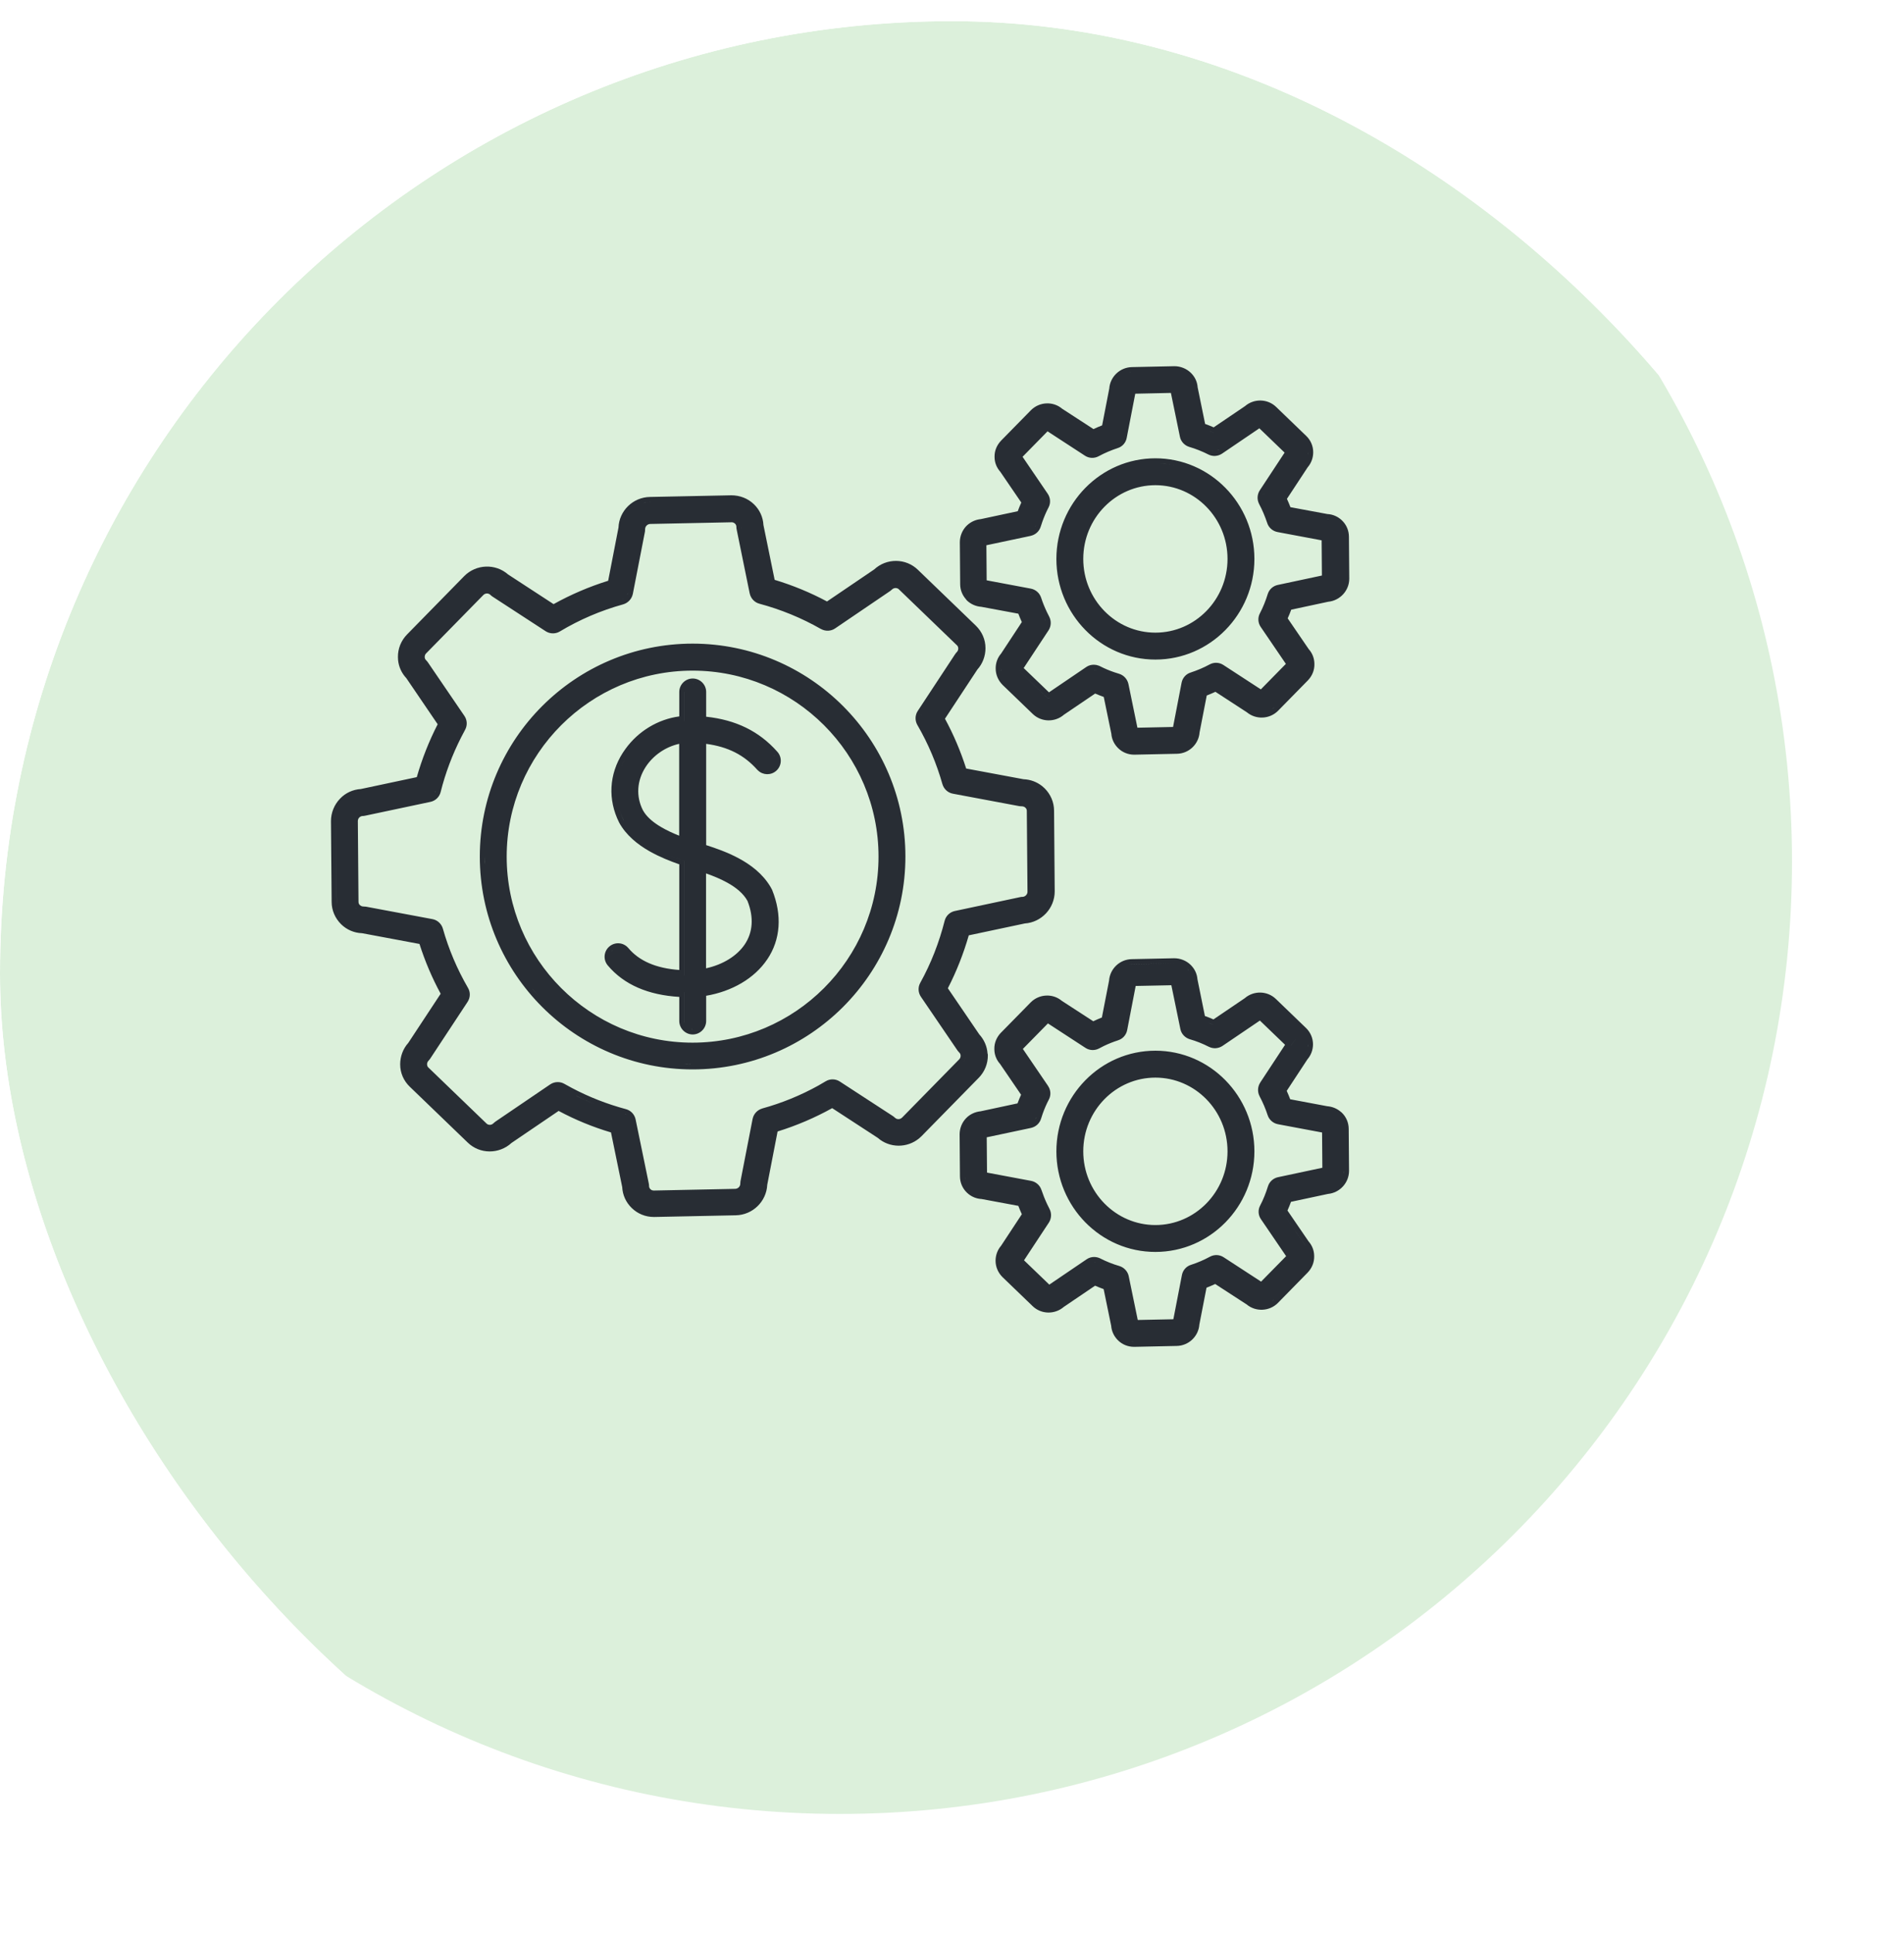 <svg width="68" height="69" viewBox="0 0 68 69" fill="none" xmlns="http://www.w3.org/2000/svg">
<g clip-path="url(#clip0_2336_15295)">
<g filter="url(#filter0_i_2336_15295)">
<path d="M0 34.756C0 15.978 15.222 0.756 34 0.756C52.778 0.756 68 15.978 68 34.756C68 53.533 52.778 68.756 34 68.756C15.222 68.756 0 53.533 0 34.756Z" fill="#DCF0DB"/>
<path d="M45.935 38.209C46.153 38.209 46.363 38.291 46.522 38.444L46.573 38.499C46.685 38.628 46.752 38.786 46.766 38.959L47.032 40.27C47.136 40.307 47.238 40.348 47.338 40.392L48.454 39.636C48.775 39.358 49.26 39.366 49.568 39.663L50.645 40.7C50.803 40.854 50.892 41.06 50.893 41.281C50.892 41.477 50.824 41.666 50.694 41.817L49.954 42.943C50 43.042 50.041 43.144 50.079 43.243L51.4 43.491C51.583 43.505 51.753 43.575 51.891 43.696C51.901 43.703 51.912 43.711 51.921 43.72C52.079 43.873 52.167 44.079 52.168 44.3L52.18 45.796V45.798C52.179 46.227 51.847 46.583 51.427 46.622L50.107 46.904C50.069 47.01 50.026 47.114 49.981 47.215L50.732 48.313C50.861 48.459 50.934 48.642 50.935 48.841C50.941 49.068 50.851 49.276 50.7 49.432L49.641 50.512C49.338 50.819 48.847 50.838 48.523 50.567L47.4 49.838C47.298 49.885 47.195 49.929 47.09 49.97L46.834 51.285C46.804 51.707 46.452 52.043 46.023 52.049L44.516 52.081H44.504C44.286 52.081 44.08 52 43.925 51.845C43.788 51.708 43.7 51.529 43.685 51.329L43.416 50.02C43.313 49.983 43.211 49.942 43.11 49.898L41.993 50.655C41.672 50.932 41.187 50.925 40.879 50.627L39.803 49.591L39.801 49.589C39.65 49.438 39.556 49.232 39.556 49.009C39.556 48.812 39.623 48.623 39.754 48.471L40.494 47.347C40.448 47.248 40.408 47.147 40.369 47.048L39.057 46.804C38.883 46.795 38.721 46.732 38.588 46.625L38.531 46.575C38.373 46.422 38.285 46.215 38.284 45.995L38.272 44.499V44.497C38.272 44.278 38.358 44.069 38.506 43.916C38.642 43.775 38.83 43.691 39.022 43.672L40.34 43.39C40.379 43.283 40.422 43.181 40.467 43.081L39.716 41.981C39.602 41.854 39.532 41.697 39.516 41.526L39.512 41.449C39.508 41.227 39.597 41.023 39.746 40.868L39.748 40.867L40.808 39.787C41.108 39.482 41.597 39.455 41.923 39.73L43.045 40.458C43.147 40.409 43.249 40.365 43.353 40.324L43.609 39.009C43.64 38.584 43.992 38.247 44.42 38.241L45.932 38.209H45.935ZM44.44 51.898L44.504 51.901C44.471 51.901 44.438 51.896 44.406 51.892C44.418 51.893 44.429 51.897 44.44 51.898ZM44.292 51.864C44.313 51.871 44.334 51.878 44.355 51.883C44.334 51.878 44.313 51.871 44.292 51.864ZM44.175 51.81C44.197 51.823 44.22 51.836 44.244 51.847C44.22 51.836 44.197 51.823 44.175 51.81ZM44.052 51.718C44.08 51.746 44.112 51.771 44.145 51.793C44.112 51.771 44.08 51.746 44.052 51.718ZM44.476 51.27H44.477H44.476ZM46.023 51.273H46.024H46.023ZM44.56 39.198L44.257 40.77C44.225 40.94 44.105 41.083 43.935 41.136V41.137C43.759 41.194 43.586 41.262 43.419 41.343L43.254 41.428C43.1 41.511 42.914 41.505 42.766 41.408L41.426 40.535L40.531 41.446L41.429 42.764L41.428 42.765C41.529 42.908 41.542 43.098 41.459 43.253C41.373 43.416 41.3 43.586 41.238 43.761L41.18 43.938C41.128 44.106 40.992 44.227 40.823 44.265L40.821 44.266L39.24 44.601L39.251 45.861L40.825 46.156C40.995 46.188 41.141 46.312 41.194 46.48H41.195C41.253 46.653 41.321 46.824 41.4 46.991L41.483 47.158C41.566 47.318 41.552 47.504 41.458 47.648L40.572 48.992L41.475 49.86L42.806 48.957C42.889 48.899 42.982 48.873 43.076 48.873C43.156 48.873 43.225 48.893 43.286 48.921C43.288 48.922 43.292 48.924 43.294 48.925C43.512 49.036 43.742 49.128 43.978 49.196L43.98 49.197C44.127 49.242 44.242 49.355 44.294 49.496L44.312 49.559L44.312 49.562L44.634 51.122L45.906 51.096L46.211 49.52C46.243 49.35 46.364 49.207 46.533 49.154L46.709 49.093C46.825 49.049 46.94 49 47.051 48.946L47.215 48.862C47.368 48.78 47.554 48.786 47.702 48.883L49.039 49.753L49.933 48.844L49.035 47.526C48.934 47.383 48.922 47.192 49.005 47.037C49.119 46.821 49.211 46.587 49.284 46.352C49.336 46.184 49.472 46.063 49.641 46.025H49.643L51.227 45.688L51.217 44.429L49.643 44.134C49.472 44.102 49.327 43.978 49.273 43.81C49.197 43.579 49.1 43.352 48.984 43.133V43.132C48.902 42.972 48.916 42.788 49.01 42.644V42.643L49.895 41.298L48.996 40.433L47.661 41.338L47.658 41.34C47.515 41.433 47.331 41.448 47.176 41.37H47.174C46.956 41.259 46.727 41.167 46.49 41.099L46.487 41.098C46.324 41.047 46.188 40.909 46.155 40.73L45.834 39.172L44.56 39.198ZM48.992 50.572C49.016 50.574 49.04 50.577 49.063 50.576C49.04 50.577 49.016 50.574 48.992 50.572ZM49.105 50.573C49.127 50.571 49.15 50.569 49.173 50.565C49.15 50.569 49.127 50.571 49.105 50.573ZM48.873 50.551C48.896 50.557 48.919 50.564 48.942 50.568C48.919 50.564 48.896 50.557 48.873 50.551ZM49.235 50.548C49.251 50.543 49.265 50.539 49.28 50.533C49.265 50.539 49.251 50.543 49.235 50.548ZM48.754 50.505C48.78 50.518 48.806 50.53 48.833 50.54C48.806 50.53 48.78 50.518 48.754 50.505ZM49.341 50.507C49.358 50.498 49.374 50.489 49.391 50.478C49.374 50.489 49.358 50.498 49.341 50.507ZM48.675 50.455C48.692 50.467 48.708 50.48 48.726 50.49C48.708 50.48 48.692 50.467 48.675 50.455ZM49.435 50.448C49.445 50.441 49.456 50.436 49.465 50.429L49.512 50.386C49.488 50.41 49.462 50.429 49.435 50.448ZM49.04 49.972V49.973V49.972ZM43.212 49.085C43.193 49.076 43.174 49.07 43.154 49.065C43.174 49.07 43.193 49.076 43.212 49.085ZM43.131 49.06C43.124 49.058 43.118 49.056 43.111 49.056L43.076 49.054C43.095 49.054 43.113 49.056 43.131 49.06ZM50.745 48.727V48.728V48.727ZM50.107 48.781H50.108H50.107ZM45.264 41.509C47.218 41.509 48.8 43.125 48.8 45.102C48.8 47.078 47.218 48.693 45.264 48.693C43.31 48.693 41.729 47.078 41.728 45.102C41.728 43.125 43.309 41.509 45.264 41.509ZM45.601 48.496C45.49 48.507 45.377 48.514 45.264 48.514C45.377 48.514 45.49 48.507 45.601 48.496ZM44.928 48.496C44.982 48.502 45.037 48.506 45.092 48.509C45.037 48.506 44.982 48.502 44.928 48.496ZM45.928 48.446C45.834 48.465 45.738 48.48 45.642 48.491C45.738 48.48 45.834 48.465 45.928 48.446ZM44.611 48.448C44.701 48.466 44.791 48.48 44.883 48.49C44.791 48.48 44.701 48.466 44.611 48.448ZM50.588 48.422C50.603 48.438 50.616 48.456 50.629 48.474C50.616 48.456 50.603 48.437 50.588 48.421L49.776 47.233L50.588 48.422ZM44.446 48.41C44.473 48.417 44.5 48.423 44.526 48.429C44.5 48.423 44.473 48.417 44.446 48.41ZM46.005 48.429C46.035 48.422 46.066 48.414 46.096 48.406C46.066 48.414 46.035 48.422 46.005 48.429ZM46.126 48.398C46.169 48.386 46.212 48.375 46.254 48.361C46.212 48.375 46.169 48.386 46.126 48.398ZM46.287 48.35C46.329 48.336 46.371 48.322 46.412 48.307C46.371 48.322 46.329 48.336 46.287 48.35ZM44.148 48.318C44.164 48.324 44.181 48.33 44.198 48.336C44.181 48.33 44.164 48.324 44.148 48.318ZM46.438 48.297C46.475 48.282 46.513 48.268 46.55 48.252C46.513 48.268 46.475 48.282 46.438 48.297ZM46.62 48.221C46.648 48.208 46.675 48.196 46.702 48.183C46.675 48.196 46.648 48.208 46.62 48.221ZM43.873 48.205C43.879 48.208 43.885 48.211 43.892 48.214C43.885 48.211 43.879 48.208 43.873 48.205ZM46.756 48.155C46.781 48.142 46.807 48.13 46.832 48.116C46.807 48.13 46.781 48.142 46.756 48.155ZM43.592 48.058C43.603 48.065 43.615 48.071 43.627 48.078C43.615 48.071 43.603 48.065 43.592 48.058ZM47.072 47.973C47.082 47.966 47.092 47.961 47.102 47.954C47.092 47.961 47.082 47.966 47.072 47.973ZM43.325 47.884C43.34 47.895 43.355 47.906 43.37 47.916C43.355 47.906 43.34 47.895 43.325 47.884ZM47.313 47.8C47.332 47.785 47.35 47.771 47.368 47.756C47.35 47.771 47.332 47.785 47.313 47.8ZM45.264 42.47C43.847 42.47 42.688 43.646 42.688 45.102C42.688 46.557 43.847 47.733 45.264 47.733C46.681 47.733 47.84 46.557 47.84 45.102C47.84 43.646 46.681 42.47 45.264 42.47ZM43.098 47.704C43.106 47.712 43.114 47.719 43.123 47.727C43.114 47.719 43.106 47.712 43.098 47.704ZM47.573 47.574C47.578 47.569 47.583 47.564 47.588 47.559C47.583 47.564 47.578 47.569 47.573 47.574ZM30.12 21.682C30.419 21.682 30.71 21.79 30.93 22.005C31.133 22.203 31.251 22.462 31.266 22.744L31.666 24.7C32.31 24.894 32.938 25.152 33.536 25.472L35.219 24.33C35.661 23.918 36.352 23.921 36.785 24.344L38.852 26.336L38.853 26.337C39.07 26.549 39.196 26.831 39.196 27.138C39.196 27.418 39.096 27.691 38.905 27.903L37.749 29.658C38.057 30.225 38.309 30.82 38.506 31.436L40.555 31.818C40.801 31.827 41.034 31.914 41.225 32.068L41.306 32.141L41.308 32.142C41.519 32.353 41.644 32.634 41.645 32.94L41.668 35.819V35.821C41.668 36.425 41.197 36.927 40.599 36.967L38.599 37.391C38.412 38.042 38.162 38.678 37.852 39.28L38.973 40.925C39.145 41.112 39.251 41.35 39.269 41.606C39.276 41.625 39.28 41.646 39.28 41.667C39.285 41.972 39.166 42.262 38.953 42.48H38.952L36.912 44.56L36.829 44.636C36.401 44.992 35.769 44.99 35.348 44.62L33.721 43.56C33.104 43.903 32.448 44.183 31.771 44.393L31.402 46.295C31.373 46.893 30.881 47.375 30.275 47.385L27.372 47.445H27.352C27.053 47.445 26.772 47.331 26.559 47.122C26.355 46.923 26.236 46.662 26.222 46.378L25.821 44.427C25.177 44.236 24.549 43.979 23.951 43.659L22.268 44.802C21.826 45.208 21.136 45.21 20.702 44.786L18.635 42.795C18.417 42.586 18.292 42.303 18.292 41.997C18.292 41.717 18.391 41.443 18.582 41.23L19.738 39.476C19.43 38.909 19.178 38.314 18.981 37.698L16.933 37.315C16.65 37.306 16.385 37.193 16.182 36.994L16.181 36.993C15.969 36.782 15.844 36.5 15.844 36.194L15.82 33.315V33.313C15.82 33.015 15.938 32.722 16.148 32.508C16.344 32.302 16.608 32.185 16.889 32.167L18.885 31.743C19.072 31.091 19.321 30.46 19.631 29.855L18.512 28.21C18.346 28.033 18.241 27.808 18.217 27.565L18.212 27.457C18.208 27.153 18.327 26.864 18.539 26.648L20.579 24.567L20.58 24.566C21.006 24.136 21.696 24.112 22.145 24.507L23.771 25.567C24.388 25.224 25.044 24.943 25.72 24.733L26.089 22.833C26.113 22.233 26.607 21.751 27.212 21.741L30.116 21.682H30.12ZM47.782 47.352C47.793 47.34 47.803 47.329 47.813 47.316C47.803 47.329 47.793 47.34 47.782 47.352ZM27.097 47.23C27.099 47.231 27.101 47.231 27.102 47.231C27.101 47.231 27.099 47.231 27.097 47.23ZM26.942 47.173C26.947 47.175 26.951 47.177 26.956 47.179C26.951 47.177 26.947 47.175 26.942 47.173ZM26.8 47.089C26.804 47.092 26.808 47.096 26.812 47.099C26.808 47.096 26.804 47.092 26.8 47.089ZM47.984 47.097C47.993 47.085 48.001 47.072 48.009 47.06C48.001 47.072 47.993 47.085 47.984 47.097ZM42.5 47.034C42.502 47.038 42.505 47.041 42.508 47.045C42.505 47.041 42.502 47.038 42.5 47.034ZM48.151 46.837C48.158 46.826 48.164 46.814 48.171 46.803C48.164 46.814 48.158 46.826 48.151 46.837ZM42.33 46.756C42.339 46.772 42.348 46.788 42.357 46.804C42.348 46.788 42.339 46.772 42.33 46.756ZM48.305 46.545C48.314 46.525 48.322 46.505 48.331 46.485C48.322 46.505 48.314 46.525 48.305 46.545ZM42.199 46.489C42.203 46.498 42.207 46.508 42.211 46.517C42.207 46.508 42.203 46.498 42.199 46.489ZM40.977 46.452C40.967 46.437 40.956 46.423 40.942 46.41C40.956 46.423 40.967 46.437 40.977 46.452ZM27.224 22.705C27.121 22.707 27.04 22.793 27.04 22.89C27.04 22.908 27.038 22.929 27.037 22.941C27.037 22.948 27.037 22.954 27.036 22.959C27.036 22.961 27.035 22.963 27.035 22.965V22.968C27.035 22.973 27.034 22.978 27.033 22.983L26.601 25.204L26.6 25.207C26.561 25.385 26.428 25.524 26.259 25.574L26.256 25.575C25.459 25.795 24.698 26.12 23.992 26.544L23.932 26.574C23.79 26.633 23.622 26.622 23.485 26.532L21.586 25.296C21.583 25.294 21.579 25.291 21.576 25.289C21.563 25.279 21.535 25.259 21.513 25.236C21.446 25.17 21.333 25.169 21.261 25.243L19.221 27.323L19.219 27.324C19.186 27.357 19.168 27.402 19.168 27.453C19.168 27.498 19.185 27.538 19.215 27.566L19.22 27.57C19.235 27.586 19.25 27.605 19.259 27.615C19.263 27.621 19.268 27.626 19.27 27.63L19.275 27.637L19.276 27.638L19.281 27.644L20.585 29.556C20.686 29.702 20.699 29.895 20.609 30.056L20.47 30.321C20.153 30.945 19.906 31.6 19.738 32.273C19.694 32.452 19.552 32.588 19.373 32.626L17.059 33.116C17.011 33.13 16.967 33.13 16.96 33.13C16.914 33.13 16.867 33.149 16.831 33.185C16.799 33.216 16.78 33.266 16.78 33.313L16.804 36.192V36.193C16.804 36.243 16.822 36.283 16.852 36.31C16.878 36.335 16.91 36.352 16.944 36.358L16.98 36.361L17.016 36.364C17.018 36.364 17.02 36.365 17.024 36.365H17.04L17.073 36.368L19.445 36.812C19.605 36.842 19.731 36.95 19.794 37.089L19.816 37.15L19.817 37.152C20.025 37.889 20.327 38.6 20.712 39.263C20.807 39.422 20.799 39.615 20.698 39.768V39.769L19.362 41.796C19.36 41.799 19.358 41.803 19.355 41.806C19.346 41.819 19.325 41.846 19.303 41.868C19.27 41.9 19.252 41.946 19.252 41.997C19.252 42.031 19.262 42.062 19.279 42.087L19.299 42.11L19.301 42.111L21.369 44.103L21.371 44.106C21.438 44.173 21.551 44.174 21.623 44.1L21.625 44.098C21.64 44.083 21.659 44.068 21.667 44.062C21.673 44.057 21.678 44.053 21.682 44.05C21.683 44.049 21.685 44.048 21.686 44.047L21.688 44.046L21.695 44.04L23.65 42.712C23.734 42.655 23.826 42.63 23.92 42.63C24.002 42.63 24.081 42.649 24.157 42.693L24.42 42.837C25.036 43.163 25.684 43.416 26.352 43.595C26.528 43.64 26.662 43.783 26.7 43.96V43.961L27.168 46.235C27.18 46.281 27.18 46.32 27.18 46.333C27.18 46.383 27.198 46.422 27.227 46.45L27.231 46.454C27.262 46.485 27.299 46.501 27.355 46.501L30.256 46.441C30.359 46.439 30.439 46.354 30.439 46.257C30.439 46.239 30.441 46.218 30.442 46.206C30.443 46.199 30.444 46.192 30.444 46.188C30.445 46.185 30.444 46.183 30.444 46.182L30.445 46.181V46.18L30.447 46.163L30.879 43.942L30.88 43.94C30.918 43.761 31.051 43.623 31.221 43.573L31.225 43.571C31.921 43.379 32.591 43.106 33.221 42.757L33.487 42.602C33.641 42.508 33.839 42.508 33.994 42.61L35.895 43.847C35.898 43.849 35.901 43.851 35.904 43.853C35.917 43.864 35.929 43.873 35.935 43.879L35.948 43.89L35.965 43.904C36.032 43.969 36.146 43.97 36.219 43.895H36.22L38.258 41.817C38.29 41.785 38.308 41.74 38.308 41.69C38.308 41.645 38.291 41.605 38.261 41.576L38.257 41.573C38.242 41.558 38.226 41.539 38.218 41.528C38.213 41.522 38.208 41.517 38.205 41.513C38.204 41.511 38.202 41.509 38.201 41.508L38.2 41.506V41.505C38.199 41.503 38.197 41.501 38.195 41.499L36.892 39.587C36.79 39.44 36.777 39.246 36.867 39.085C37.251 38.392 37.541 37.646 37.737 36.873C37.782 36.694 37.924 36.56 38.102 36.522L40.417 36.03C40.46 36.017 40.5 36.017 40.513 36.018L40.55 36.013C40.633 35.994 40.696 35.919 40.696 35.835L40.672 32.955V32.953L40.669 32.918C40.663 32.885 40.647 32.858 40.625 32.837C40.591 32.804 40.542 32.785 40.496 32.785C40.478 32.785 40.457 32.783 40.444 32.782C40.437 32.782 40.43 32.782 40.426 32.781C40.424 32.781 40.421 32.78 40.42 32.78H40.418C40.413 32.78 40.407 32.779 40.402 32.778L38.032 32.334C37.849 32.301 37.709 32.165 37.659 31.996L37.658 31.994C37.45 31.257 37.149 30.547 36.765 29.884L36.763 29.882C36.676 29.728 36.674 29.535 36.778 29.378L38.113 27.351C38.137 27.313 38.167 27.284 38.173 27.278C38.205 27.246 38.224 27.2 38.224 27.149C38.224 27.105 38.207 27.064 38.177 27.036L38.175 27.035L36.107 25.043L36.105 25.04C36.04 24.976 35.926 24.974 35.852 25.049C35.837 25.063 35.817 25.078 35.809 25.085C35.803 25.089 35.799 25.094 35.795 25.097C35.793 25.098 35.791 25.099 35.79 25.1L35.789 25.101C35.787 25.102 35.783 25.105 35.781 25.106L33.827 26.433C33.676 26.538 33.477 26.542 33.32 26.454H33.318C32.624 26.058 31.882 25.756 31.121 25.552C30.947 25.506 30.814 25.363 30.776 25.186L30.775 25.186L30.312 22.915C30.299 22.868 30.3 22.827 30.3 22.814C30.3 22.764 30.282 22.724 30.253 22.696C30.214 22.659 30.171 22.644 30.132 22.645H30.128L27.224 22.705ZM51.397 46.445C51.437 46.442 51.476 46.435 51.514 46.425C51.476 46.435 51.437 46.442 51.397 46.445ZM38.58 46.356C38.598 46.382 38.619 46.406 38.642 46.429C38.619 46.406 38.598 46.382 38.58 46.356ZM51.551 46.412C51.577 46.404 51.602 46.395 51.627 46.383C51.602 46.395 51.577 46.404 51.551 46.412ZM48.367 46.4C48.382 46.363 48.396 46.325 48.41 46.287C48.396 46.325 48.382 46.363 48.367 46.4ZM49.486 46.339C49.475 46.357 49.467 46.376 49.46 46.397C49.467 46.376 49.475 46.357 49.486 46.339ZM40.919 46.393C40.906 46.383 40.894 46.374 40.88 46.366C40.894 46.374 40.906 46.383 40.919 46.393ZM51.661 46.364C51.685 46.351 51.708 46.337 51.73 46.321C51.708 46.337 51.685 46.351 51.661 46.364ZM40.853 46.353C40.846 46.35 40.84 46.346 40.832 46.344L40.792 46.333C40.813 46.337 40.834 46.345 40.853 46.353ZM49.532 46.28C49.522 46.29 49.514 46.301 49.506 46.312C49.514 46.301 49.522 46.29 49.532 46.28ZM38.52 46.25C38.529 46.271 38.54 46.29 38.552 46.31C38.54 46.29 38.529 46.271 38.52 46.25ZM51.752 46.303C51.773 46.286 51.793 46.27 51.812 46.251C51.793 46.27 51.773 46.286 51.752 46.303ZM49.592 46.235C49.579 46.243 49.567 46.252 49.556 46.262C49.567 46.252 49.579 46.243 49.592 46.235ZM48.421 46.258C48.435 46.219 48.447 46.179 48.46 46.14C48.447 46.179 48.435 46.219 48.421 46.258ZM42.082 46.185C42.087 46.199 42.092 46.214 42.097 46.228C42.092 46.214 42.087 46.199 42.082 46.185ZM49.641 46.213C49.634 46.215 49.628 46.219 49.622 46.222C49.641 46.214 49.659 46.206 49.68 46.201L49.641 46.213ZM38.481 46.138C38.487 46.161 38.495 46.184 38.503 46.206C38.495 46.184 38.487 46.161 38.481 46.138ZM51.855 46.201C51.865 46.188 51.875 46.174 51.885 46.16C51.875 46.174 51.865 46.188 51.855 46.201ZM51.913 46.114C51.924 46.096 51.935 46.077 51.943 46.058C51.935 46.077 51.924 46.096 51.913 46.114ZM48.473 46.102C48.48 46.076 48.487 46.051 48.494 46.025C48.487 46.051 48.48 46.076 48.473 46.102ZM38.467 46.058C38.468 46.071 38.472 46.083 38.474 46.096C38.468 46.062 38.464 46.028 38.464 45.993L38.467 46.058ZM51.962 46.006C51.969 45.987 51.975 45.967 51.98 45.947C51.975 45.967 51.969 45.987 51.962 46.006ZM51.992 45.885C51.993 45.877 51.996 45.869 51.997 45.86L52 45.798L51.992 45.885ZM48.615 45.276C48.609 45.409 48.594 45.54 48.573 45.668C48.594 45.54 48.609 45.409 48.615 45.276ZM48.552 44.416C48.596 44.638 48.62 44.867 48.62 45.102C48.62 44.867 48.596 44.638 48.552 44.416ZM41.926 44.753H41.925H41.926ZM36.065 44.719C36.072 44.719 36.079 44.72 36.087 44.72C36.079 44.72 36.072 44.719 36.065 44.719ZM36.236 44.709C36.244 44.708 36.251 44.706 36.259 44.705C36.251 44.706 36.244 44.708 36.236 44.709ZM35.866 44.692C35.884 44.697 35.902 44.701 35.92 44.704C35.902 44.701 35.884 44.697 35.866 44.692ZM35.784 44.669C35.806 44.676 35.827 44.683 35.849 44.688C35.827 44.683 35.806 44.676 35.784 44.669ZM36.402 44.67C36.417 44.665 36.432 44.659 36.447 44.653C36.432 44.659 36.417 44.665 36.402 44.67ZM35.708 44.639C35.725 44.646 35.742 44.655 35.76 44.661C35.742 44.655 35.725 44.646 35.708 44.639ZM36.483 44.64C36.497 44.634 36.511 44.627 36.524 44.62C36.511 44.627 36.497 44.634 36.483 44.64ZM35.65 44.611C35.658 44.615 35.666 44.619 35.674 44.623C35.666 44.619 35.658 44.615 35.65 44.611ZM36.713 44.498C36.676 44.528 36.638 44.555 36.599 44.579C36.638 44.555 36.676 44.528 36.713 44.498ZM48.484 44.144C48.48 44.129 48.476 44.114 48.472 44.1C48.476 44.114 48.48 44.129 48.484 44.144ZM36.292 44.068V44.069V44.068ZM40.822 44.076C40.833 44.072 40.843 44.069 40.853 44.065C40.843 44.069 40.833 44.072 40.822 44.076ZM40.883 44.047C40.895 44.039 40.906 44.031 40.917 44.022C40.906 44.031 40.895 44.039 40.883 44.047ZM38.718 43.971C38.688 43.992 38.661 44.015 38.636 44.041C38.661 44.015 38.688 43.992 38.718 43.971ZM48.453 44.041C48.442 44.006 48.431 43.972 48.419 43.938C48.431 43.972 48.442 44.006 48.453 44.041ZM40.942 43.997C40.952 43.987 40.96 43.977 40.968 43.966C40.96 43.977 40.952 43.987 40.942 43.997ZM33.897 42.762V42.761V42.762ZM26.508 43.952C26.504 43.942 26.501 43.931 26.496 43.921C26.501 43.931 26.504 43.942 26.508 43.952ZM38.815 43.914C38.796 43.923 38.777 43.935 38.759 43.946C38.777 43.935 38.796 43.923 38.815 43.914ZM40.98 43.944C40.985 43.937 40.991 43.931 40.994 43.923L41.008 43.886L40.98 43.944ZM26.486 43.906C26.476 43.89 26.466 43.874 26.453 43.859C26.466 43.874 26.476 43.89 26.486 43.906ZM38.923 43.873C38.898 43.88 38.873 43.889 38.849 43.899C38.873 43.889 38.898 43.88 38.923 43.873ZM48.397 43.879C48.386 43.852 48.376 43.825 48.365 43.799C48.376 43.825 48.386 43.852 48.397 43.879ZM38.994 43.856C38.981 43.859 38.968 43.862 38.955 43.865C38.987 43.858 39.019 43.852 39.052 43.85L38.994 43.856ZM26.426 43.834C26.416 43.825 26.406 43.817 26.395 43.81C26.406 43.817 26.416 43.825 26.426 43.834ZM26.308 43.77C26.329 43.775 26.349 43.784 26.368 43.794C26.361 43.79 26.355 43.785 26.348 43.782L26.308 43.77ZM31.273 43.745H31.271H31.273ZM24.607 43.135C24.82 43.238 25.035 43.332 25.254 43.419C25.024 43.327 24.796 43.227 24.573 43.117L24.607 43.135ZM49.853 43.162H49.855H49.853ZM48.083 43.253C48.078 43.246 48.074 43.239 48.069 43.231C48.074 43.239 48.078 43.246 48.083 43.253ZM33.58 42.757V42.758V42.757ZM23.833 42.821V42.822V42.821ZM18.645 42.532C18.65 42.538 18.654 42.544 18.658 42.55C18.654 42.544 18.65 42.538 18.645 42.532ZM18.561 42.392C18.565 42.399 18.569 42.406 18.572 42.413C18.569 42.406 18.565 42.399 18.561 42.392ZM47.233 42.341C47.224 42.334 47.214 42.326 47.204 42.319C47.214 42.326 47.224 42.334 47.233 42.341ZM18.504 42.233C18.506 42.243 18.508 42.252 18.511 42.262C18.508 42.252 18.506 42.243 18.504 42.233ZM28.736 26.977C32.928 26.978 36.336 30.386 36.336 34.577C36.336 38.768 32.928 42.176 28.736 42.177C24.545 42.177 21.136 38.769 21.136 34.577C21.136 30.386 24.545 26.978 28.736 26.977ZM46.969 42.164C46.958 42.158 46.947 42.152 46.937 42.145C46.947 42.152 46.958 42.158 46.969 42.164ZM46.688 42.013C46.666 42.002 46.643 41.992 46.62 41.981C46.643 41.992 46.666 42.002 46.688 42.013ZM28.545 41.995L28.736 41.997C28.633 41.997 28.529 41.992 28.427 41.988C28.466 41.99 28.505 41.994 28.545 41.995ZM18.476 41.906H18.477H18.476ZM28.072 41.966C28.142 41.972 28.211 41.977 28.281 41.981C28.211 41.977 28.142 41.972 28.072 41.966ZM46.55 41.95C46.53 41.942 46.51 41.934 46.489 41.926C46.51 41.934 46.53 41.942 46.55 41.95ZM27.719 41.926C27.776 41.934 27.834 41.941 27.892 41.947C27.834 41.941 27.776 41.934 27.719 41.926ZM38.463 41.825C38.45 41.857 38.432 41.885 38.411 41.912C38.431 41.886 38.45 41.858 38.462 41.828L38.463 41.825ZM27.348 41.865C27.409 41.877 27.47 41.888 27.532 41.898C27.47 41.888 27.409 41.877 27.348 41.865ZM39.79 41.783C39.807 41.81 39.827 41.834 39.849 41.858C39.827 41.834 39.807 41.81 39.79 41.783ZM27.01 41.793C27.063 41.806 27.116 41.818 27.169 41.829C27.116 41.818 27.063 41.806 27.01 41.793ZM38.471 41.797C38.474 41.785 38.479 41.773 38.481 41.761V41.759C38.479 41.772 38.474 41.784 38.471 41.797ZM45.93 41.757C45.916 41.754 45.902 41.752 45.888 41.749C45.902 41.752 45.916 41.754 45.93 41.757ZM26.651 41.697C26.702 41.712 26.753 41.727 26.805 41.741C26.753 41.727 26.702 41.712 26.651 41.697ZM39.742 41.691C39.749 41.709 39.759 41.725 39.768 41.741C39.759 41.725 39.749 41.709 39.742 41.691ZM50.548 41.714C50.573 41.685 50.596 41.655 50.615 41.623C50.596 41.655 50.573 41.685 50.548 41.714ZM26.304 41.586C26.362 41.606 26.421 41.627 26.48 41.645C26.421 41.627 26.362 41.606 26.304 41.586ZM39.708 41.583C39.713 41.604 39.719 41.624 39.726 41.644C39.719 41.624 39.713 41.604 39.708 41.583ZM50.639 41.579C50.648 41.562 50.657 41.544 50.664 41.526C50.657 41.544 50.648 41.562 50.639 41.579ZM39.695 41.509C39.696 41.519 39.699 41.529 39.7 41.539C39.696 41.51 39.692 41.48 39.692 41.449L39.695 41.509ZM25.92 41.44C25.992 41.47 26.064 41.499 26.137 41.526C26.064 41.499 25.992 41.47 25.92 41.44ZM50.682 41.474C50.688 41.454 50.693 41.434 50.697 41.413C50.693 41.434 50.688 41.454 50.682 41.474ZM29.319 41.374C29.127 41.39 28.933 41.401 28.736 41.401C28.933 41.401 29.127 41.39 29.319 41.374ZM25.608 41.304C25.679 41.337 25.749 41.369 25.82 41.399C25.749 41.369 25.679 41.337 25.608 41.304ZM50.704 41.37C50.705 41.36 50.708 41.351 50.709 41.341L50.712 41.281C50.712 41.311 50.708 41.341 50.704 41.37ZM50.107 41.313C50.104 41.317 50.08 41.342 50.072 41.357C50.08 41.341 50.108 41.313 50.108 41.313L50.32 41.041L50.107 41.313ZM42.96 41.296C42.974 41.299 42.988 41.302 43.002 41.303C42.988 41.302 42.974 41.299 42.96 41.296ZM43.04 41.303C43.052 41.302 43.064 41.301 43.076 41.299C43.064 41.301 43.052 41.302 43.04 41.303ZM43.11 41.291C43.117 41.289 43.124 41.289 43.131 41.286L43.168 41.27L43.11 41.291ZM42.892 41.27C42.905 41.277 42.918 41.285 42.932 41.29C42.918 41.285 42.905 41.277 42.892 41.27ZM25.27 41.136C25.343 41.175 25.417 41.213 25.491 41.249C25.417 41.213 25.343 41.175 25.27 41.136ZM47.365 41.237C47.376 41.238 47.386 41.239 47.397 41.239C47.386 41.239 47.376 41.238 47.365 41.237ZM47.434 41.234C47.446 41.233 47.459 41.231 47.472 41.227C47.459 41.231 47.446 41.233 47.434 41.234ZM28.736 27.941C25.076 27.941 22.096 30.921 22.096 34.581C22.096 38.242 25.076 41.222 28.736 41.222C32.397 41.221 35.376 38.242 35.376 34.581C35.376 30.921 32.397 27.942 28.736 27.941ZM47.56 41.19C47.542 41.201 47.523 41.207 47.505 41.215C47.511 41.212 47.518 41.212 47.524 41.209L47.56 41.19H47.56ZM24.998 40.983C25.059 41.019 25.12 41.055 25.183 41.089C25.12 41.055 25.059 41.019 24.998 40.983ZM37.644 39.293H37.645H37.644ZM28.74 28.222C29.003 28.222 29.22 28.438 29.22 28.701V29.586C30.282 29.701 31.108 30.1 31.762 30.837C31.94 31.034 31.922 31.34 31.725 31.515C31.537 31.684 31.251 31.677 31.073 31.506C31.063 31.498 31.053 31.49 31.045 31.48C30.578 30.955 30.006 30.66 29.22 30.555V34.17C29.554 34.278 29.979 34.423 30.385 34.642C30.815 34.873 31.238 35.194 31.514 35.654L31.566 35.749L31.575 35.766C31.938 36.664 31.88 37.541 31.401 38.25H31.4C30.94 38.935 30.131 39.394 29.22 39.548V40.449C29.22 40.712 29.003 40.929 28.74 40.93C28.477 40.93 28.26 40.712 28.26 40.449V39.589C27.154 39.522 26.287 39.156 25.706 38.465C25.535 38.261 25.56 37.96 25.764 37.788C25.968 37.616 26.269 37.641 26.441 37.845L26.442 37.846C26.823 38.3 27.424 38.568 28.26 38.627V34.856C27.951 34.747 27.563 34.598 27.193 34.387C26.774 34.148 26.363 33.821 26.114 33.368C26.113 33.366 26.112 33.364 26.111 33.362C25.703 32.549 25.75 31.641 26.244 30.872L26.34 30.733C26.799 30.1 27.497 29.678 28.26 29.575V28.701C28.26 28.438 28.477 28.222 28.74 28.222ZM24.724 40.815C24.768 40.843 24.813 40.873 24.858 40.901C24.813 40.873 24.768 40.843 24.724 40.815ZM28.74 40.749C28.723 40.749 28.705 40.746 28.689 40.743C28.696 40.744 28.703 40.747 28.71 40.748L28.74 40.749C28.76 40.749 28.78 40.747 28.799 40.743C28.78 40.747 28.76 40.749 28.74 40.749ZM28.631 40.727C28.644 40.733 28.658 40.737 28.673 40.74C28.658 40.737 28.644 40.733 28.631 40.727ZM28.812 40.738C28.826 40.735 28.838 40.732 28.851 40.727C28.838 40.732 28.826 40.735 28.812 40.738ZM44.392 39.125H44.393H44.392ZM28.575 40.698C28.59 40.708 28.604 40.717 28.62 40.724C28.604 40.717 28.59 40.708 28.575 40.698ZM28.873 40.716C28.884 40.711 28.894 40.705 28.903 40.698C28.894 40.705 28.884 40.711 28.873 40.716ZM24.44 40.622C24.483 40.653 24.526 40.684 24.569 40.714C24.526 40.684 24.483 40.653 24.44 40.622ZM28.528 40.661C28.541 40.674 28.556 40.685 28.571 40.695C28.556 40.685 28.541 40.674 28.528 40.661ZM28.921 40.685C28.929 40.678 28.939 40.672 28.946 40.665C28.939 40.672 28.929 40.678 28.921 40.685ZM28.965 40.644C28.971 40.636 28.978 40.63 28.983 40.622C28.978 40.63 28.971 40.636 28.965 40.644ZM28.466 40.568C28.47 40.579 28.476 40.588 28.481 40.598C28.476 40.588 28.47 40.579 28.466 40.568ZM28.999 40.598C29.003 40.591 29.006 40.584 29.01 40.577C29.006 40.584 29.003 40.591 28.999 40.598ZM47.327 40.585L47.238 40.545C47.215 40.535 47.192 40.526 47.169 40.517C47.222 40.538 47.275 40.561 47.327 40.585ZM28.448 40.516C28.451 40.529 28.455 40.541 28.46 40.554C28.455 40.541 28.451 40.529 28.448 40.516ZM29.023 40.544C29.025 40.536 29.028 40.529 29.03 40.522C29.028 40.529 29.025 40.536 29.023 40.544ZM28.439 39.417V40.449L28.441 40.48C28.442 40.486 28.444 40.493 28.445 40.5C28.442 40.483 28.44 40.467 28.44 40.449V39.417H28.439ZM29.036 40.489C29.037 40.486 29.038 40.483 29.038 40.48L29.04 40.449C29.04 40.463 29.038 40.476 29.036 40.489ZM47.086 40.482C47.017 40.455 46.947 40.429 46.876 40.405C46.947 40.429 47.017 40.455 47.086 40.482ZM41.44 40.325H41.44H41.44ZM23.764 40.08C23.759 40.076 23.754 40.072 23.749 40.067L23.741 40.06C23.748 40.067 23.756 40.073 23.764 40.08ZM23.246 39.565C23.166 39.476 23.087 39.385 23.011 39.293C23.016 39.299 23.021 39.305 23.026 39.312L23.246 39.565ZM37.023 39.173L37.024 39.174L37.023 39.173ZM22.794 39.017C22.837 39.075 22.883 39.131 22.928 39.188C22.883 39.131 22.837 39.075 22.794 39.017ZM46.588 38.989L46.574 38.887C46.574 38.885 46.573 38.883 46.572 38.881C46.58 38.916 46.586 38.952 46.588 38.989ZM22.595 38.737C22.618 38.771 22.642 38.804 22.666 38.838C22.642 38.804 22.618 38.771 22.595 38.737ZM46.557 38.832C46.55 38.812 46.544 38.793 46.535 38.774C46.544 38.793 46.55 38.812 46.557 38.832ZM28.44 34.73C28.279 34.673 28.09 34.606 27.892 34.524C28.09 34.606 28.278 34.673 28.439 34.73V38.816L28.44 38.817V34.73ZM46.52 38.742C46.508 38.719 46.495 38.696 46.48 38.675C46.495 38.696 46.508 38.719 46.52 38.742ZM27.316 38.631V38.63V38.631ZM46.46 38.648C46.452 38.637 46.446 38.626 46.438 38.616L46.397 38.573C46.42 38.596 46.44 38.622 46.46 38.648ZM29.216 38.568C29.82 38.435 30.321 38.126 30.599 37.713C30.886 37.285 30.93 36.753 30.696 36.162C30.551 35.896 30.286 35.681 29.966 35.505C29.724 35.372 29.461 35.266 29.216 35.18V38.568ZM22.403 38.44C22.429 38.483 22.457 38.524 22.483 38.565C22.457 38.524 22.429 38.483 22.403 38.44ZM44.424 38.421C44.381 38.421 44.34 38.427 44.3 38.435C44.34 38.427 44.381 38.422 44.424 38.422L45.935 38.39L44.424 38.421ZM22.223 38.13C22.257 38.193 22.295 38.255 22.331 38.317C22.295 38.255 22.257 38.193 22.223 38.13ZM25.785 38.241C25.789 38.255 25.796 38.267 25.802 38.28C25.796 38.267 25.789 38.255 25.785 38.241ZM25.774 38.188C25.776 38.2 25.779 38.212 25.782 38.225C25.779 38.212 25.776 38.2 25.774 38.188ZM25.784 38.075C25.781 38.088 25.778 38.101 25.776 38.114C25.778 38.101 25.781 38.088 25.784 38.075ZM25.803 38.024C25.797 38.037 25.791 38.05 25.787 38.063C25.791 38.05 25.797 38.037 25.803 38.024ZM22.064 37.821C22.094 37.885 22.128 37.947 22.16 38.009C22.128 37.947 22.094 37.885 22.064 37.821ZM25.833 37.977C25.825 37.987 25.819 37.998 25.812 38.009C25.819 37.998 25.825 37.987 25.833 37.977ZM25.88 37.925L25.857 37.946C25.853 37.95 25.849 37.955 25.846 37.959C25.856 37.947 25.867 37.936 25.88 37.926V37.925ZM19.644 37.201H19.645C19.637 37.176 19.625 37.153 19.612 37.131C19.625 37.153 19.636 37.176 19.644 37.201ZM31.438 37.813C31.443 37.801 31.449 37.789 31.454 37.777C31.449 37.789 31.443 37.801 31.438 37.813ZM21.909 37.481C21.939 37.551 21.971 37.62 22.003 37.69C21.971 37.62 21.939 37.551 21.909 37.481ZM31.488 37.69C31.492 37.679 31.496 37.669 31.5 37.658C31.496 37.669 31.492 37.679 31.488 37.69ZM31.532 37.562C31.536 37.55 31.539 37.538 31.542 37.526C31.539 37.538 31.536 37.55 31.532 37.562ZM31.564 37.447C31.57 37.422 31.575 37.397 31.58 37.371C31.575 37.397 31.57 37.422 31.564 37.447ZM21.785 37.175C21.807 37.233 21.831 37.29 21.855 37.348C21.831 37.29 21.807 37.233 21.785 37.175ZM31.593 37.31C31.596 37.288 31.599 37.267 31.602 37.246C31.599 37.267 31.596 37.288 31.593 37.31ZM31.612 37.18C31.616 37.149 31.619 37.119 31.621 37.088C31.619 37.119 31.616 37.149 31.612 37.18ZM19.594 37.105C19.584 37.093 19.575 37.08 19.564 37.069C19.575 37.08 19.584 37.093 19.594 37.105ZM19.539 37.05C19.528 37.041 19.517 37.032 19.504 37.024C19.517 37.032 19.528 37.041 19.539 37.05ZM31.624 37.045C31.626 37.017 31.627 36.988 31.628 36.96C31.627 36.988 31.626 37.017 31.624 37.045ZM21.659 36.808C21.681 36.877 21.705 36.947 21.73 37.016C21.705 36.947 21.681 36.877 21.659 36.808ZM19.472 37.009C19.465 37.006 19.46 37.002 19.453 37L19.412 36.989C19.433 36.993 19.453 37.001 19.472 37.009ZM31.629 36.865C31.629 36.853 31.627 36.842 31.627 36.83C31.627 36.842 31.629 36.853 31.629 36.865ZM31.624 36.745C31.622 36.719 31.62 36.693 31.617 36.666C31.62 36.693 31.622 36.719 31.624 36.745ZM21.561 36.471C21.58 36.541 21.601 36.61 21.621 36.68C21.601 36.61 21.58 36.541 21.561 36.471ZM31.61 36.594C31.606 36.562 31.601 36.529 31.596 36.497C31.601 36.529 31.606 36.562 31.61 36.594ZM16.684 36.389C16.697 36.407 16.711 36.425 16.727 36.441C16.73 36.444 16.733 36.446 16.735 36.448L16.729 36.441C16.712 36.425 16.697 36.407 16.684 36.389ZM31.537 36.225C31.555 36.291 31.57 36.356 31.582 36.422C31.57 36.356 31.555 36.291 31.537 36.225ZM16.023 36.193C16.023 36.225 16.026 36.257 16.029 36.288C16.026 36.257 16.024 36.225 16.024 36.193L16 33.313L16.023 36.193ZM21.483 36.144C21.494 36.19 21.505 36.237 21.516 36.283C21.505 36.237 21.494 36.19 21.483 36.144ZM40.486 36.198C40.477 36.199 40.468 36.201 40.46 36.205C40.476 36.197 40.496 36.197 40.516 36.197L40.486 36.198ZM21.412 35.766C21.423 35.832 21.435 35.899 21.447 35.965C21.435 35.899 21.423 35.832 21.412 35.766ZM21.364 35.41C21.371 35.471 21.378 35.531 21.387 35.591C21.378 35.531 21.371 35.471 21.364 35.41ZM21.333 35.06C21.337 35.117 21.341 35.173 21.346 35.23C21.341 35.173 21.337 35.117 21.333 35.06ZM21.318 34.769C21.319 34.798 21.322 34.827 21.323 34.856C21.32 34.764 21.316 34.671 21.316 34.577L21.318 34.769ZM21.951 33.885V33.886V33.885ZM35.52 33.885V33.886V33.885ZM28.256 30.554C27.771 30.662 27.325 30.964 27.052 31.391C26.745 31.874 26.711 32.428 26.958 32.919L27.011 33.006C27.145 33.204 27.357 33.376 27.609 33.524C27.816 33.646 28.041 33.748 28.256 33.833V30.554ZM26.105 32.858C26.147 33.001 26.202 33.143 26.271 33.281H26.273C26.203 33.143 26.147 33.001 26.105 32.858ZM16.017 33.137C16.015 33.148 16.013 33.16 16.012 33.171C16.013 33.16 16.015 33.148 16.017 33.137ZM16.061 32.977C16.058 32.986 16.055 32.994 16.052 33.003C16.055 32.994 16.058 32.986 16.061 32.977ZM16.132 32.826C16.128 32.834 16.122 32.841 16.118 32.849C16.122 32.841 16.128 32.834 16.132 32.826ZM26.067 32.705C26.074 32.735 26.081 32.765 26.089 32.795C26.081 32.765 26.074 32.735 26.067 32.705ZM26.042 32.569C26.045 32.591 26.05 32.612 26.054 32.634C26.05 32.612 26.045 32.591 26.042 32.569ZM26.024 32.414C26.027 32.45 26.031 32.486 26.036 32.523C26.031 32.486 26.027 32.45 26.024 32.414ZM19.336 32.449C19.362 32.444 19.386 32.434 19.409 32.422C19.386 32.434 19.362 32.444 19.336 32.449ZM19.431 32.409C19.447 32.399 19.462 32.389 19.476 32.376C19.462 32.389 19.447 32.399 19.431 32.409ZM26.017 32.291C26.017 32.317 26.02 32.344 26.021 32.37C26.02 32.344 26.017 32.317 26.017 32.291ZM19.49 32.36C19.504 32.346 19.516 32.331 19.526 32.315C19.516 32.331 19.504 32.346 19.49 32.36ZM19.539 32.291C19.543 32.284 19.548 32.278 19.551 32.27L19.564 32.23L19.539 32.291ZM26.018 32.155C26.017 32.17 26.017 32.185 26.017 32.199C26.017 32.185 26.017 32.17 26.018 32.155ZM26.032 31.966C26.028 32 26.025 32.034 26.023 32.068C26.025 32.034 26.028 32 26.032 31.966ZM26.055 31.818C26.048 31.855 26.042 31.892 26.037 31.93C26.042 31.892 26.048 31.855 26.055 31.818ZM26.08 31.701C26.073 31.729 26.067 31.756 26.061 31.784C26.067 31.756 26.073 31.729 26.08 31.701ZM26.118 31.562C26.11 31.59 26.101 31.618 26.094 31.646C26.101 31.618 26.11 31.59 26.118 31.562ZM26.177 31.395C26.216 31.297 26.262 31.2 26.314 31.105V31.105C26.261 31.2 26.216 31.297 26.177 31.395ZM31.658 31.314C31.664 31.305 31.672 31.296 31.677 31.285C31.672 31.296 31.664 31.305 31.658 31.314ZM31.68 31.275C31.685 31.263 31.69 31.25 31.693 31.236C31.69 31.25 31.685 31.263 31.68 31.275ZM31.697 31.217C31.7 31.205 31.702 31.193 31.703 31.181C31.702 31.193 31.7 31.205 31.697 31.217ZM31.703 31.161C31.703 31.149 31.703 31.137 31.702 31.125C31.703 31.137 31.703 31.149 31.703 31.161ZM31.698 31.102C31.696 31.091 31.693 31.079 31.689 31.067C31.693 31.079 31.696 31.091 31.698 31.102ZM31.683 31.048C31.678 31.037 31.674 31.026 31.668 31.016C31.674 31.026 31.678 31.037 31.683 31.048ZM31.655 30.995C31.652 30.991 31.651 30.986 31.648 30.981L31.628 30.957C31.639 30.969 31.647 30.982 31.655 30.995ZM45.944 17.073C46.157 17.073 46.37 17.155 46.529 17.309C46.672 17.447 46.759 17.626 46.773 17.826L47.04 19.134C47.143 19.171 47.245 19.212 47.346 19.256L48.463 18.5C48.784 18.223 49.268 18.23 49.576 18.527L50.653 19.564C50.812 19.717 50.9 19.925 50.9 20.145C50.9 20.342 50.832 20.532 50.701 20.684L49.962 21.808C50.008 21.907 50.048 22.007 50.087 22.106L51.406 22.351C51.604 22.361 51.787 22.443 51.929 22.58C52.087 22.733 52.175 22.94 52.176 23.16L52.188 24.656V24.657C52.188 25.086 51.856 25.442 51.435 25.482L50.115 25.765C50.077 25.87 50.034 25.974 49.989 26.075L50.739 27.172C50.869 27.317 50.942 27.502 50.943 27.701C50.949 27.928 50.86 28.134 50.709 28.29L50.708 28.291L49.648 29.371C49.346 29.678 48.857 29.698 48.533 29.429L47.408 28.697C47.306 28.744 47.202 28.788 47.098 28.829L46.842 30.145C46.812 30.567 46.459 30.904 46.031 30.909L44.52 30.941H44.504C44.29 30.941 44.083 30.859 43.929 30.704C43.792 30.567 43.704 30.39 43.69 30.19L43.42 28.881C43.316 28.843 43.214 28.803 43.113 28.759L42 29.513C41.679 29.792 41.192 29.786 40.883 29.487L39.807 28.451L39.805 28.448C39.655 28.298 39.562 28.095 39.56 27.873C39.556 27.674 39.623 27.483 39.754 27.331L40.494 26.207C40.448 26.108 40.408 26.008 40.369 25.908L39.049 25.663C38.852 25.649 38.67 25.569 38.527 25.431C38.514 25.417 38.502 25.402 38.493 25.386C38.364 25.239 38.292 25.052 38.292 24.855L38.28 23.358V23.357C38.28 23.138 38.367 22.93 38.515 22.776L38.517 22.774L38.572 22.724C38.702 22.615 38.861 22.549 39.029 22.532L40.348 22.25C40.387 22.143 40.43 22.04 40.475 21.94L39.725 20.842C39.595 20.696 39.52 20.512 39.52 20.314C39.514 20.09 39.604 19.884 39.755 19.729L39.756 19.727L40.815 18.648C41.116 18.342 41.606 18.315 41.932 18.59L43.053 19.318C43.155 19.27 43.258 19.225 43.362 19.185L43.617 17.869C43.647 17.448 44 17.112 44.428 17.105L45.94 17.073H45.944ZM46.545 30.458H46.546H46.545ZM36.891 29.721C36.898 29.745 36.907 29.77 36.92 29.793C36.969 29.878 37.017 29.963 37.063 30.049C37.017 29.963 36.969 29.878 36.92 29.793C36.907 29.77 36.898 29.745 36.891 29.721ZM44.545 18.055L44.24 19.63C44.209 19.801 44.087 19.945 43.916 19.997C43.682 20.074 43.454 20.17 43.238 20.287C43.085 20.37 42.898 20.365 42.75 20.269L41.412 19.398L40.52 20.307L41.417 21.624C41.517 21.769 41.531 21.96 41.447 22.117C41.362 22.28 41.289 22.45 41.227 22.625L41.168 22.802C41.116 22.97 40.98 23.091 40.81 23.129L40.81 23.13L39.228 23.465L39.238 24.717L40.813 25.013C40.984 25.044 41.129 25.169 41.183 25.337C41.24 25.511 41.31 25.683 41.389 25.849L41.472 26.015C41.554 26.174 41.541 26.359 41.447 26.504L41.446 26.505L40.56 27.849L41.463 28.716L42.795 27.812C42.878 27.755 42.97 27.73 43.065 27.73C43.124 27.73 43.178 27.741 43.227 27.759L43.274 27.777L43.281 27.781C43.445 27.865 43.615 27.937 43.79 27.997L43.966 28.053L43.969 28.054C44.136 28.105 44.262 28.245 44.3 28.414L44.301 28.417L44.622 29.979L45.895 29.952L46.199 28.376C46.231 28.205 46.353 28.061 46.523 28.009C46.757 27.932 46.986 27.836 47.202 27.719C47.355 27.636 47.542 27.642 47.69 27.738L49.03 28.61L49.924 27.7L49.027 26.383C48.926 26.239 48.914 26.047 48.998 25.892C49.111 25.676 49.203 25.443 49.276 25.208C49.328 25.041 49.464 24.919 49.633 24.882H49.635L51.211 24.546L51.201 23.289L49.627 22.994C49.455 22.962 49.308 22.836 49.256 22.666C49.179 22.436 49.083 22.206 48.969 21.994V21.992C48.886 21.833 48.899 21.648 48.993 21.503L48.994 21.502L49.879 20.158L48.977 19.29L47.645 20.194L47.643 20.196H47.642C47.498 20.29 47.315 20.304 47.159 20.227L47.158 20.226C46.94 20.115 46.71 20.023 46.474 19.954L46.471 19.953C46.308 19.903 46.172 19.765 46.139 19.586L45.818 18.027L44.545 18.055ZM28.439 28.701V29.737C28.337 29.745 28.234 29.759 28.134 29.778C28.235 29.759 28.337 29.745 28.44 29.737V28.701H28.439ZM36.88 29.642C36.88 29.66 36.882 29.677 36.886 29.695C36.882 29.677 36.88 29.66 36.88 29.642ZM36.889 29.569C36.885 29.583 36.884 29.596 36.883 29.61C36.884 29.596 36.885 29.583 36.889 29.569ZM41.565 29.528H41.566H41.565ZM36.907 29.515C36.904 29.521 36.903 29.528 36.9 29.534C36.908 29.515 36.916 29.495 36.928 29.477L36.907 29.515ZM41.892 29.369H41.893H41.892ZM48.997 29.433C49.02 29.435 49.042 29.437 49.065 29.436C49.042 29.437 49.02 29.435 48.997 29.433ZM49.115 29.433C49.139 29.43 49.163 29.428 49.187 29.423C49.163 29.428 49.139 29.43 49.115 29.433ZM48.876 29.41C48.902 29.418 48.928 29.424 48.955 29.429C48.928 29.424 48.902 29.418 48.876 29.41ZM49.23 29.412C49.252 29.406 49.273 29.399 49.295 29.391C49.273 29.399 49.252 29.406 49.23 29.412ZM48.762 29.365C48.788 29.379 48.814 29.391 48.841 29.4C48.814 29.391 48.788 29.379 48.762 29.365ZM49.344 29.369C49.363 29.36 49.381 29.35 49.399 29.339C49.381 29.35 49.363 29.36 49.344 29.369ZM48.636 29.281C48.666 29.308 48.699 29.332 48.733 29.352C48.699 29.332 48.666 29.308 48.636 29.281ZM49.446 29.307C49.455 29.3 49.465 29.295 49.474 29.288L49.52 29.245C49.497 29.268 49.471 29.288 49.446 29.307ZM41.42 28.926C41.44 28.946 41.468 28.942 41.484 28.926V28.925C41.472 28.937 41.454 28.942 41.437 28.936C41.431 28.933 41.425 28.93 41.42 28.925L40.344 27.89L41.42 28.926ZM31.983 28.586H31.984H31.983ZM28.973 28.516C28.966 28.508 28.96 28.5 28.953 28.493C28.96 28.5 28.966 28.508 28.973 28.516ZM28.941 28.482C28.932 28.474 28.923 28.465 28.913 28.458C28.923 28.465 28.932 28.474 28.941 28.482ZM28.89 28.443C28.883 28.439 28.876 28.434 28.868 28.431C28.876 28.434 28.883 28.439 28.89 28.443ZM28.836 28.418C28.829 28.416 28.822 28.414 28.815 28.412C28.822 28.414 28.829 28.416 28.836 28.418ZM28.78 28.405C28.777 28.405 28.774 28.404 28.77 28.403L28.74 28.401L28.78 28.405ZM39.855 28.23C39.878 28.262 39.903 28.293 39.932 28.321C39.903 28.293 39.878 28.262 39.855 28.23ZM39.797 28.125C39.809 28.152 39.823 28.177 39.839 28.202C39.823 28.177 39.809 28.152 39.797 28.125ZM39.76 28.018C39.765 28.039 39.772 28.059 39.779 28.079C39.772 28.059 39.765 28.039 39.76 28.018ZM39.743 27.934C39.744 27.945 39.748 27.955 39.75 27.966C39.745 27.934 39.74 27.902 39.74 27.869L39.743 27.934ZM43.2 27.941L43.15 27.923C43.148 27.922 43.145 27.922 43.142 27.921C43.161 27.926 43.181 27.933 43.2 27.941ZM43.123 27.916C43.115 27.914 43.108 27.912 43.1 27.911L43.065 27.909L43.123 27.916ZM18.473 27.832C18.476 27.84 18.48 27.847 18.483 27.855C18.48 27.847 18.476 27.84 18.473 27.832ZM18.422 27.684C18.424 27.693 18.426 27.703 18.429 27.712C18.426 27.703 18.424 27.693 18.422 27.684ZM38.856 27.674C38.859 27.67 38.861 27.667 38.863 27.663C38.861 27.667 38.859 27.67 38.856 27.674ZM45.264 20.361C47.218 20.361 48.8 21.977 48.8 23.953C48.8 25.93 47.218 27.546 45.264 27.546C43.309 27.546 41.728 25.93 41.728 23.953C41.729 21.977 43.31 20.361 45.264 20.361ZM38.93 27.539C38.932 27.534 38.934 27.529 38.935 27.524C38.934 27.529 38.932 27.534 38.93 27.539ZM38.983 27.389C38.985 27.384 38.985 27.379 38.986 27.374C38.985 27.379 38.985 27.384 38.983 27.389ZM45.94 27.296H45.94H45.94ZM44.867 27.341C44.905 27.345 44.944 27.349 44.982 27.352C44.944 27.349 44.905 27.345 44.867 27.341ZM43.984 27.107C43.992 27.111 44 27.113 44.008 27.116C44 27.113 43.992 27.111 43.984 27.107ZM43.84 27.042C43.853 27.048 43.867 27.054 43.88 27.061C43.867 27.054 43.853 27.048 43.84 27.042ZM43.554 26.887C43.564 26.893 43.575 26.899 43.585 26.905C43.575 26.899 43.564 26.893 43.554 26.887ZM45.264 21.321C43.847 21.322 42.688 22.497 42.688 23.953C42.688 25.409 43.847 26.585 45.264 26.585C46.681 26.585 47.84 25.409 47.84 23.953C47.84 22.497 46.681 21.321 45.264 21.321ZM43.287 26.708C43.298 26.716 43.309 26.724 43.32 26.732C43.309 26.724 43.298 26.716 43.287 26.708ZM43.045 26.51C43.056 26.52 43.068 26.53 43.079 26.54C43.068 26.53 43.056 26.52 43.045 26.51ZM38.727 26.466H38.728H38.727ZM41.304 26.39C41.314 26.372 41.323 26.355 41.329 26.336C41.323 26.355 41.314 26.372 41.304 26.39ZM42.817 26.285C42.829 26.297 42.84 26.31 42.852 26.322C42.84 26.31 42.829 26.297 42.817 26.285ZM41.334 26.312C41.338 26.296 41.342 26.28 41.344 26.264C41.342 26.28 41.338 26.296 41.334 26.312ZM41.344 26.235C41.344 26.219 41.343 26.203 41.34 26.188C41.343 26.203 41.344 26.219 41.344 26.235ZM41.312 26.098C41.321 26.117 41.327 26.136 41.333 26.156C41.331 26.149 41.331 26.142 41.328 26.136L41.312 26.098H41.312ZM42.61 26.039C42.623 26.056 42.636 26.073 42.648 26.089C42.636 26.073 42.623 26.056 42.61 26.039ZM42.438 25.791C42.443 25.798 42.448 25.805 42.452 25.812C42.448 25.805 42.443 25.798 42.438 25.791ZM49.448 25.262V25.261V25.262ZM42.27 25.49C42.279 25.51 42.289 25.529 42.299 25.549C42.289 25.529 42.279 25.51 42.27 25.49ZM24.53 25.382V25.383V25.382ZM26.208 25.401C26.233 25.394 26.257 25.383 26.279 25.369C26.257 25.382 26.233 25.394 26.208 25.401ZM41.012 25.394C41.004 25.369 40.993 25.347 40.98 25.326C40.993 25.347 41.004 25.369 41.012 25.394ZM32.918 25.364C32.892 25.352 32.867 25.341 32.841 25.329C32.867 25.341 32.892 25.352 32.918 25.364ZM26.3 25.354C26.314 25.343 26.328 25.334 26.34 25.321C26.328 25.334 26.314 25.343 26.3 25.354ZM40.96 25.301C40.95 25.289 40.942 25.276 40.931 25.266C40.942 25.276 40.95 25.289 40.96 25.301ZM26.362 25.295C26.371 25.284 26.379 25.272 26.387 25.26C26.379 25.272 26.371 25.284 26.362 25.295ZM40.907 25.248C40.895 25.238 40.882 25.229 40.868 25.222C40.882 25.229 40.895 25.238 40.907 25.248ZM42.136 25.186C42.143 25.205 42.15 25.224 42.157 25.243C42.15 25.224 42.143 25.205 42.136 25.186ZM26.402 25.229C26.405 25.222 26.41 25.216 26.412 25.21L26.424 25.169L26.402 25.229ZM40.841 25.209C40.834 25.206 40.827 25.202 40.819 25.199L40.78 25.189C40.801 25.193 40.821 25.201 40.841 25.209ZM32.46 25.168C32.437 25.159 32.413 25.149 32.39 25.14C32.413 25.149 32.437 25.159 32.46 25.168ZM42.084 25.043C42.09 25.061 42.095 25.079 42.102 25.097C42.095 25.079 42.09 25.061 42.084 25.043ZM31.512 24.841C31.677 24.889 31.841 24.942 32.004 24.998C31.841 24.942 31.677 24.889 31.512 24.841ZM42.013 24.804C41.989 24.711 41.971 24.616 41.955 24.52C41.971 24.616 41.989 24.711 42.013 24.804ZM39.06 24.842L39.06 24.841L39.06 24.842ZM20.778 24.628L20.779 24.629L20.778 24.628ZM41.915 24.172C41.919 24.238 41.926 24.303 41.934 24.367C41.926 24.303 41.919 24.238 41.915 24.172ZM42.523 24.241C42.523 24.251 42.526 24.261 42.527 24.27C42.526 24.257 42.523 24.245 42.522 24.231L42.523 24.241ZM48.602 23.612C48.614 23.724 48.62 23.838 48.62 23.953C48.62 23.838 48.614 23.724 48.602 23.612ZM48.555 23.284C48.573 23.377 48.586 23.471 48.597 23.565C48.586 23.471 48.573 23.377 48.555 23.284ZM48.483 22.992C48.48 22.98 48.477 22.967 48.473 22.954C48.477 22.967 48.48 22.98 48.483 22.992ZM40.783 22.949C40.805 22.944 40.825 22.936 40.845 22.926C40.825 22.936 40.805 22.944 40.783 22.949ZM40.862 22.916C40.878 22.907 40.892 22.897 40.905 22.886C40.892 22.897 40.878 22.907 40.862 22.916ZM30.48 22.843C30.482 22.853 30.484 22.863 30.488 22.873C30.48 22.853 30.48 22.833 30.48 22.814V22.843ZM38.73 22.828C38.712 22.841 38.695 22.858 38.678 22.873C38.695 22.858 38.712 22.841 38.73 22.828ZM40.932 22.859C40.939 22.852 40.945 22.843 40.951 22.835C40.945 22.843 40.939 22.852 40.932 22.859ZM26.312 22.591C26.285 22.675 26.27 22.765 26.268 22.857C26.27 22.765 26.285 22.675 26.312 22.591ZM26.888 22.75H26.889H26.888ZM38.819 22.776C38.798 22.787 38.778 22.8 38.758 22.812C38.778 22.8 38.798 22.787 38.819 22.776ZM40.973 22.802C40.975 22.797 40.979 22.792 40.981 22.787L40.996 22.749C40.99 22.768 40.982 22.785 40.973 22.802ZM38.924 22.735C38.906 22.741 38.888 22.748 38.87 22.755C38.888 22.748 38.906 22.741 38.924 22.735ZM39.002 22.717C38.993 22.718 38.984 22.721 38.975 22.723C39.001 22.717 39.028 22.711 39.056 22.709L39.002 22.717ZM48.393 22.722C48.384 22.7 48.377 22.678 48.368 22.657C48.377 22.678 48.384 22.7 48.393 22.722ZM51.798 22.704C51.771 22.679 51.742 22.656 51.712 22.636C51.742 22.656 51.771 22.679 51.798 22.704ZM51.7 22.629C51.674 22.612 51.647 22.597 51.618 22.584C51.647 22.597 51.674 22.612 51.7 22.629ZM51.583 22.57C51.561 22.562 51.538 22.555 51.515 22.549C51.538 22.555 51.561 22.562 51.583 22.57ZM51.472 22.54C51.461 22.538 51.45 22.535 51.44 22.534L51.38 22.529C51.411 22.53 51.442 22.535 51.472 22.54ZM26.344 22.509C26.341 22.515 26.339 22.523 26.336 22.529C26.339 22.523 26.341 22.515 26.344 22.509ZM31.03 22.48C31.027 22.471 31.022 22.462 31.019 22.452C31.022 22.462 31.027 22.471 31.03 22.48ZM26.383 22.426C26.376 22.438 26.371 22.45 26.365 22.462C26.371 22.45 26.376 22.438 26.383 22.426ZM26.43 22.351C26.419 22.366 26.409 22.383 26.399 22.399C26.409 22.383 26.419 22.366 26.43 22.351ZM30.963 22.338C30.958 22.33 30.953 22.323 30.948 22.315C30.953 22.323 30.958 22.33 30.963 22.338ZM26.532 22.223C26.526 22.23 26.519 22.237 26.513 22.244C26.519 22.237 26.526 22.23 26.532 22.223ZM26.654 22.113C26.65 22.117 26.645 22.12 26.641 22.124C26.645 22.12 26.65 22.117 26.654 22.113ZM48.084 22.106C48.08 22.099 48.075 22.093 48.07 22.086C48.075 22.093 48.08 22.099 48.084 22.106ZM26.84 22.005C26.821 22.013 26.802 22.022 26.784 22.031C26.802 22.022 26.821 22.013 26.84 22.005ZM26.899 21.98C26.885 21.986 26.871 21.991 26.856 21.997C26.871 21.991 26.885 21.986 26.899 21.98ZM27.216 21.921C27.183 21.921 27.152 21.924 27.12 21.928C27.068 21.934 27.017 21.944 26.968 21.958C27.047 21.936 27.13 21.923 27.216 21.922V21.921ZM49.102 21.835C49.107 21.857 49.115 21.879 49.125 21.9C49.115 21.879 49.107 21.857 49.102 21.835ZM47.907 21.855C47.901 21.846 47.894 21.837 47.888 21.829C47.894 21.837 47.901 21.846 47.907 21.855ZM49.094 21.763C49.093 21.778 49.097 21.793 49.099 21.808C49.097 21.793 49.093 21.778 49.094 21.763ZM49.106 21.686C49.103 21.699 49.101 21.712 49.099 21.726C49.101 21.712 49.103 21.699 49.106 21.686ZM49.124 21.637C49.121 21.642 49.12 21.649 49.117 21.654C49.123 21.64 49.129 21.625 49.138 21.611L49.124 21.637ZM47.478 21.394C47.47 21.386 47.462 21.378 47.453 21.37C47.462 21.378 47.47 21.386 47.478 21.394ZM47.23 21.19C47.222 21.184 47.213 21.179 47.205 21.173C47.213 21.179 47.222 21.184 47.23 21.19ZM46.969 21.016C46.961 21.011 46.953 21.007 46.945 21.002C46.953 21.007 46.961 21.011 46.969 21.016ZM46.433 20.755C46.52 20.788 46.606 20.825 46.69 20.865C46.606 20.825 46.52 20.788 46.433 20.755ZM46.41 20.746C46.373 20.732 46.336 20.72 46.298 20.707C46.336 20.72 46.373 20.732 46.41 20.746ZM46.253 20.692C46.225 20.684 46.198 20.677 46.17 20.669C46.198 20.677 46.225 20.684 46.253 20.692ZM44.588 20.611V20.61V20.611ZM45.606 20.56C45.769 20.576 45.927 20.605 46.082 20.645C45.874 20.591 45.658 20.557 45.437 20.546L45.606 20.56ZM50.556 20.577C50.581 20.549 50.603 20.518 50.623 20.486C50.603 20.518 50.581 20.549 50.556 20.577ZM50.65 20.435C50.657 20.42 50.665 20.406 50.671 20.392C50.665 20.406 50.657 20.42 50.65 20.435ZM50.69 20.339C50.695 20.322 50.699 20.305 50.703 20.287C50.699 20.305 50.695 20.322 50.69 20.339ZM50.713 20.227C50.714 20.219 50.716 20.212 50.717 20.205L50.72 20.145L50.713 20.227ZM50.092 20.173V20.174V20.173ZM42.944 20.156C42.96 20.16 42.975 20.162 42.99 20.163C42.975 20.162 42.96 20.16 42.944 20.156ZM43.015 20.163C43.031 20.163 43.047 20.162 43.062 20.159C43.047 20.162 43.031 20.163 43.015 20.163ZM43.095 20.151C43.101 20.149 43.109 20.149 43.115 20.146L43.152 20.13C43.134 20.14 43.114 20.145 43.095 20.151ZM42.848 20.117C42.868 20.131 42.891 20.141 42.914 20.148C42.891 20.141 42.868 20.131 42.848 20.117ZM47.331 20.092C47.349 20.094 47.367 20.096 47.386 20.095C47.367 20.096 47.349 20.094 47.331 20.092ZM47.41 20.092C47.426 20.09 47.441 20.087 47.457 20.083C47.441 20.087 47.426 20.09 47.41 20.092ZM47.306 20.089C47.307 20.089 47.31 20.088 47.312 20.089C47.287 20.084 47.263 20.077 47.24 20.065L47.306 20.089ZM47.487 20.072C47.494 20.07 47.502 20.069 47.509 20.065L47.544 20.046C47.526 20.057 47.507 20.065 47.487 20.072ZM46.524 19.781H46.523H46.524ZM47.364 19.461L47.246 19.409C47.227 19.401 47.207 19.393 47.188 19.385L47.364 19.461ZM47.094 19.347C47.025 19.32 46.955 19.294 46.884 19.27C46.955 19.294 47.025 19.32 47.094 19.347ZM49.006 19.071V19.07V19.071ZM43.813 17.777C43.806 17.807 43.803 17.838 43.8 17.869C43.803 17.838 43.806 17.807 43.813 17.777ZM43.851 17.671C43.844 17.685 43.84 17.701 43.835 17.716C43.84 17.701 43.844 17.685 43.851 17.671ZM43.909 17.567C43.899 17.582 43.89 17.598 43.881 17.613C43.89 17.598 43.899 17.582 43.909 17.567ZM43.98 17.48C43.966 17.494 43.954 17.51 43.941 17.525C43.954 17.51 43.966 17.494 43.98 17.48ZM44.073 17.401C44.055 17.414 44.039 17.428 44.023 17.442C44.039 17.428 44.055 17.414 44.073 17.401ZM44.175 17.344C44.152 17.354 44.131 17.366 44.109 17.379C44.131 17.366 44.152 17.354 44.175 17.344ZM44.281 17.307C44.26 17.312 44.239 17.319 44.219 17.326C44.239 17.319 44.26 17.312 44.281 17.307ZM44.369 17.289C44.359 17.29 44.348 17.293 44.338 17.295C44.369 17.29 44.4 17.285 44.432 17.285L44.369 17.289ZM41.013 46.514C41.006 46.497 40.999 46.481 40.989 46.466C40.999 46.481 41.006 46.497 41.013 46.514ZM30.734 41.102C30.834 41.071 30.932 41.038 31.029 41.003C30.932 41.038 30.834 41.071 30.734 41.102ZM23.764 40.08C23.844 40.153 23.927 40.224 24.011 40.294C23.927 40.224 23.844 40.153 23.764 40.08ZM23.246 39.565C23.326 39.652 23.407 39.738 23.491 39.822C23.407 39.738 23.326 39.652 23.246 39.565ZM25.773 38.136C25.773 38.149 25.773 38.162 25.773 38.176C25.773 38.162 25.773 38.149 25.773 38.136ZM26.177 31.395C26.161 31.435 26.146 31.475 26.133 31.515C26.146 31.475 26.161 31.435 26.177 31.395ZM31.604 31.382C31.619 31.369 31.632 31.353 31.644 31.338C31.632 31.353 31.619 31.369 31.604 31.382ZM38.341 27.355C38.35 27.341 38.356 27.328 38.363 27.314C38.356 27.328 38.35 27.341 38.341 27.355Z" fill="#282D34"/>
</g>
</g>
<defs>
<filter id="filter0_i_2336_15295" x="-4" y="-3.244" width="72" height="72" filterUnits="userSpaceOnUse" color-interpolation-filters="sRGB">
<feFlood flood-opacity="0" result="BackgroundImageFix"/>
<feBlend mode="normal" in="SourceGraphic" in2="BackgroundImageFix" result="shape"/>
<feColorMatrix in="SourceAlpha" type="matrix" values="0 0 0 0 0 0 0 0 0 0 0 0 0 0 0 0 0 0 127 0" result="hardAlpha"/>
<feOffset dx="-4" dy="-4"/>
<feGaussianBlur stdDeviation="5"/>
<feComposite in2="hardAlpha" operator="arithmetic" k2="-1" k3="1"/>
<feColorMatrix type="matrix" values="0 0 0 0 0.157 0 0 0 0 0.176 0 0 0 0 0.204 0 0 0 0.1 0"/>
<feBlend mode="normal" in2="shape" result="effect1_innerShadow_2336_15295"/>
</filter>
<clipPath id="clip0_2336_15295">
<rect y="0.756" width="68" height="68" rx="34" fill="white"/>
</clipPath>
</defs>
</svg>
